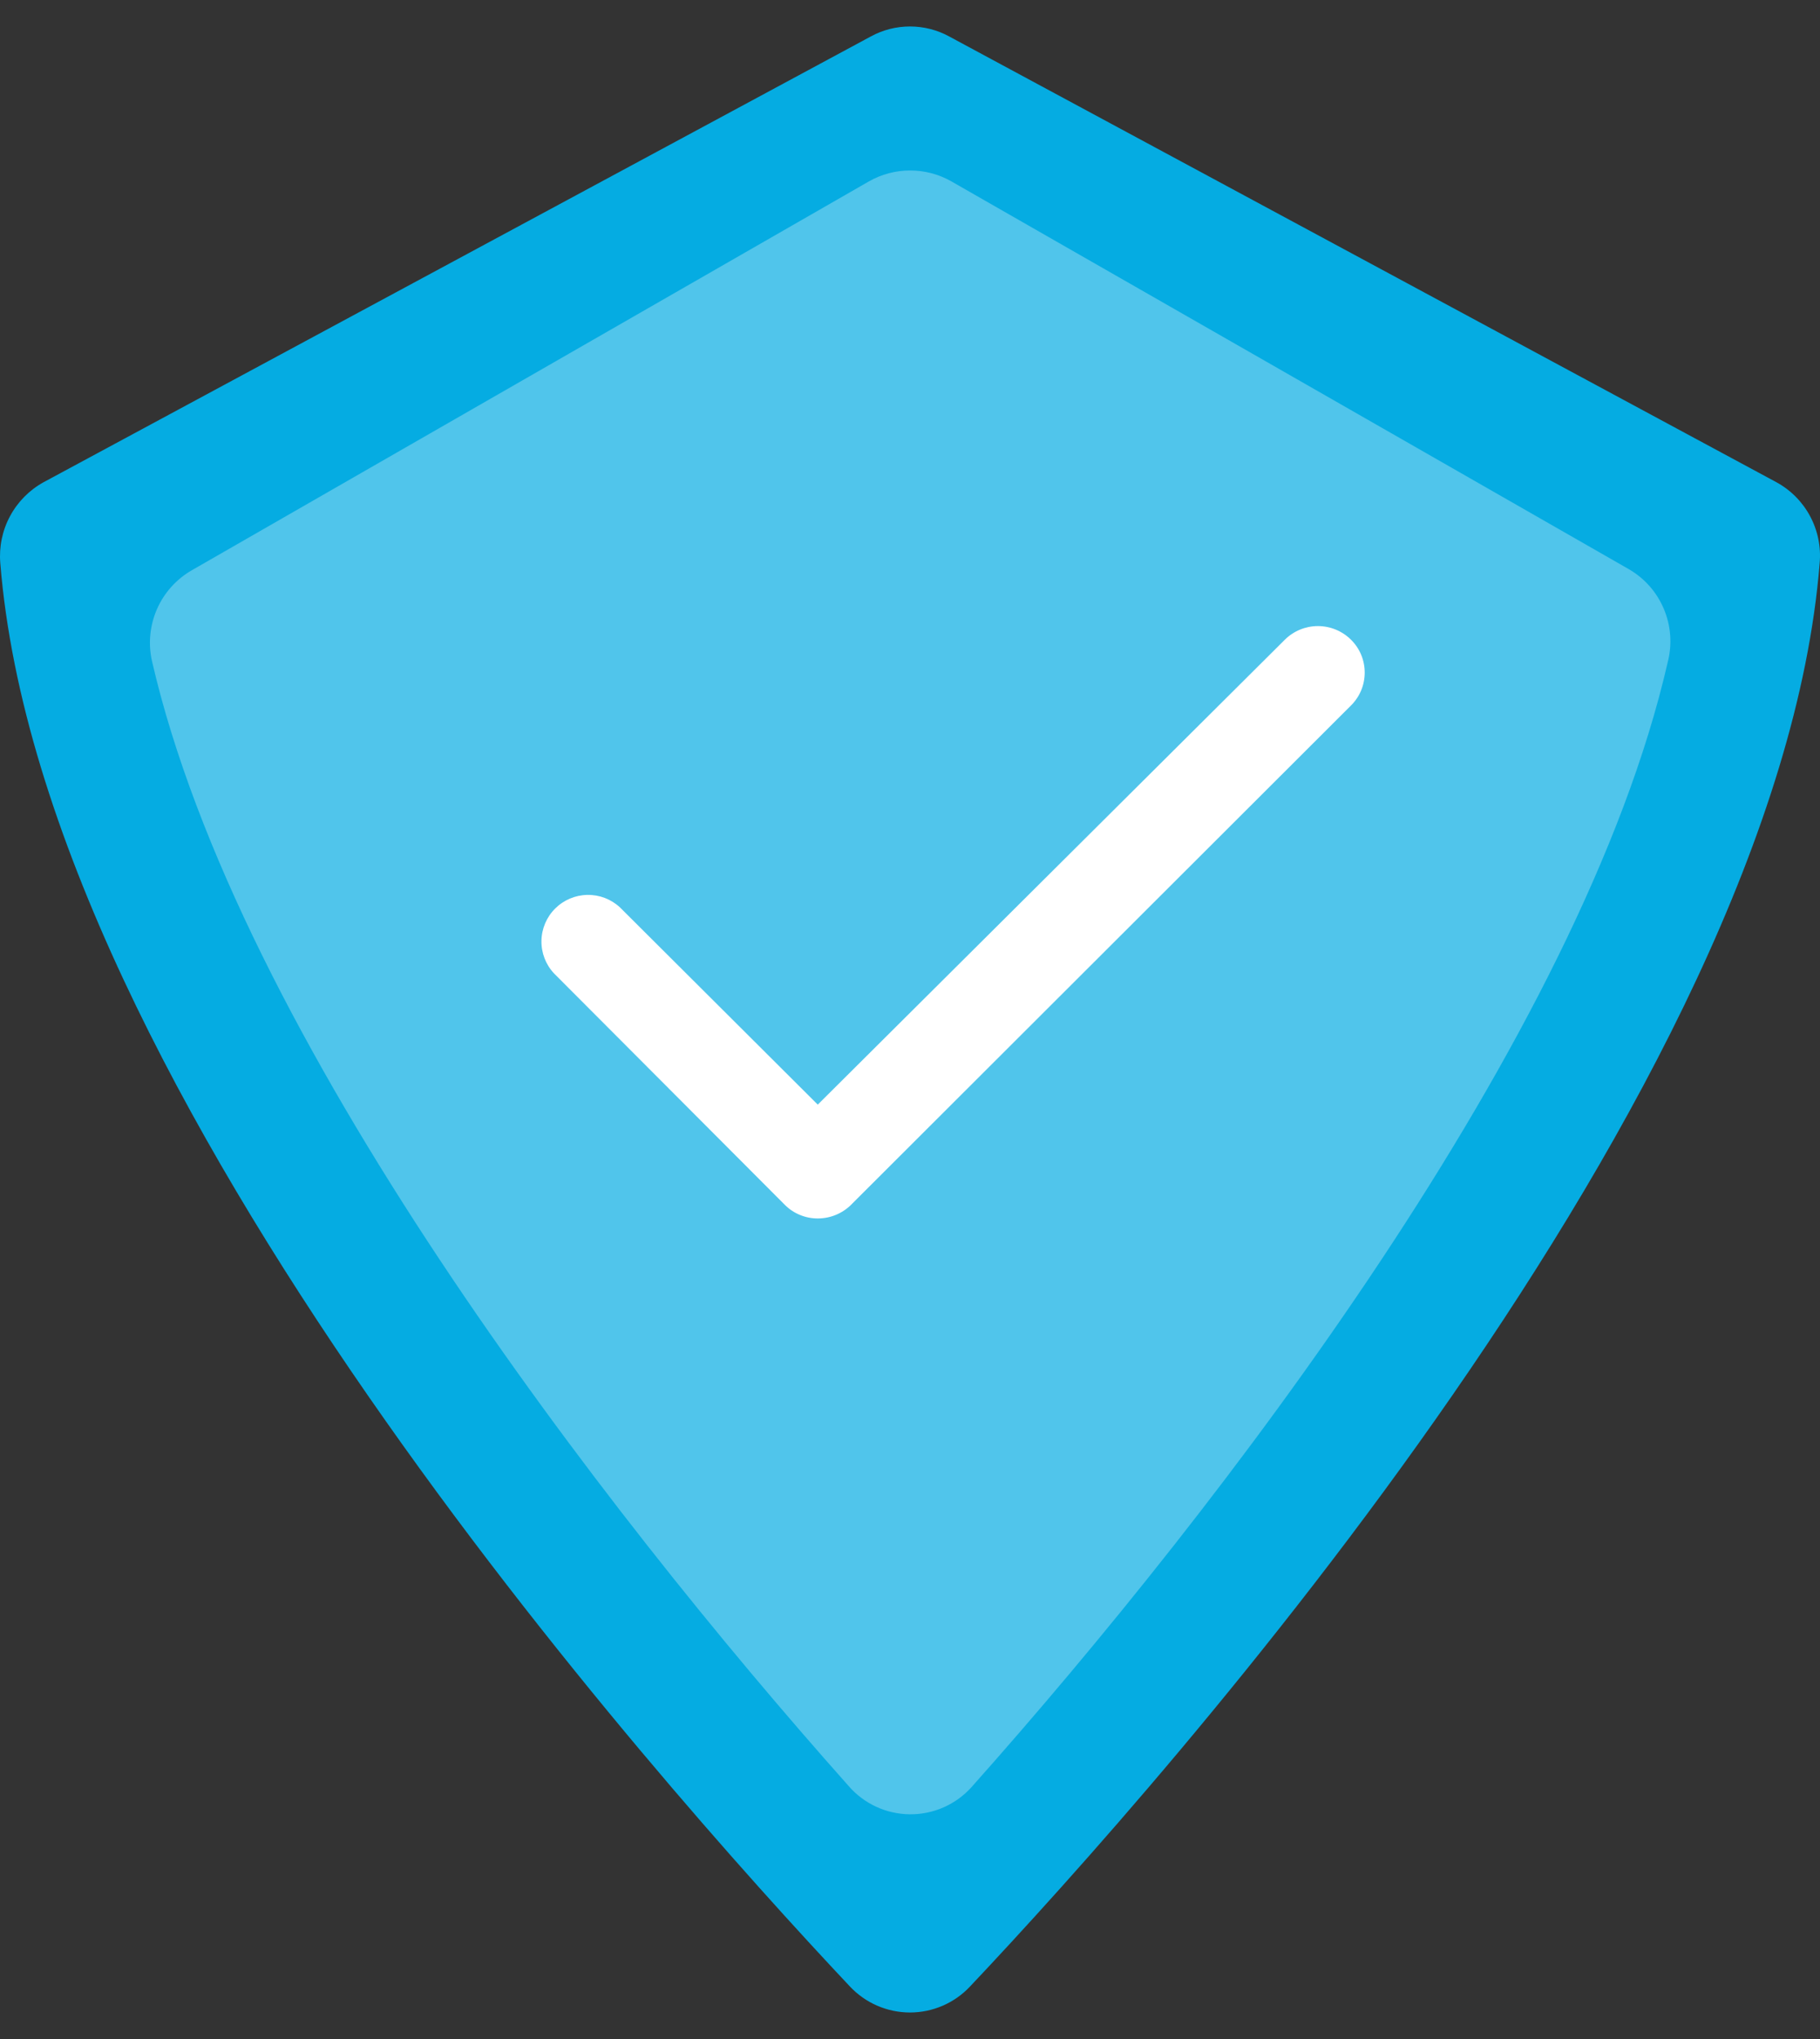 <svg width="50" height="56" viewBox="0 0 50 56" fill="none" xmlns="http://www.w3.org/2000/svg">
<rect x="0" y="0" width="50" height="56" fill="#333333" stroke="none"/>
<path d="M0.008 15.465C1.172 29.987 17.975 48.849 23.348 54.556C23.56 54.782 23.815 54.962 24.099 55.085C24.383 55.208 24.69 55.272 25 55.272C25.309 55.272 25.616 55.208 25.9 55.085C26.184 54.962 26.439 54.782 26.651 54.556C32.041 48.849 48.827 29.979 49.991 15.465C50.031 15.019 49.939 14.572 49.728 14.177C49.517 13.783 49.195 13.458 48.802 13.244L26.078 1.002C25.747 0.821 25.376 0.727 25 0.727C24.623 0.727 24.252 0.821 23.922 1.002L1.197 13.244C0.806 13.46 0.485 13.785 0.274 14.179C0.063 14.573 -0.029 15.02 0.008 15.465Z" fill="#05ACE2"/>
<path opacity="0.3" d="M23.315 49.053C16.47 41.365 6.545 28.44 4.175 18.155C4.068 17.677 4.116 17.177 4.313 16.728C4.51 16.279 4.846 15.905 5.271 15.661L23.871 4.982C24.216 4.785 24.607 4.682 25.004 4.682C25.402 4.682 25.793 4.785 26.138 4.982L44.738 15.626C45.175 15.876 45.517 16.262 45.711 16.726C45.906 17.189 45.943 17.703 45.816 18.189C43.455 28.491 33.564 41.365 26.686 49.087C26.472 49.324 26.211 49.512 25.919 49.64C25.627 49.767 25.311 49.832 24.992 49.829C24.674 49.825 24.359 49.755 24.07 49.621C23.781 49.487 23.523 49.294 23.315 49.053Z" fill="#05ACE2"/>
<path opacity="0.3" d="M23.315 49.053C16.47 41.365 6.545 28.44 4.175 18.155C4.068 17.677 4.116 17.177 4.313 16.728C4.51 16.279 4.846 15.905 5.271 15.661L23.871 4.982C24.216 4.785 24.607 4.682 25.004 4.682C25.402 4.682 25.793 4.785 26.138 4.982L44.738 15.626C45.175 15.876 45.517 16.262 45.711 16.726C45.906 17.189 45.943 17.703 45.816 18.189C43.455 28.491 33.564 41.365 26.686 49.087C26.472 49.324 26.211 49.512 25.919 49.64C25.627 49.767 25.311 49.832 24.992 49.829C24.674 49.825 24.359 49.755 24.07 49.621C23.781 49.487 23.523 49.294 23.315 49.053Z" fill="white"/>
<path d="M22.466 33.464C22.297 33.465 22.13 33.431 21.975 33.367C21.819 33.303 21.678 33.208 21.559 33.088L15.219 26.733C14.992 26.49 14.869 26.169 14.875 25.837C14.881 25.505 15.015 25.188 15.251 24.953C15.486 24.718 15.803 24.584 16.136 24.578C16.468 24.572 16.79 24.695 17.033 24.922L22.466 30.338L35.3 17.567C35.541 17.329 35.867 17.195 36.206 17.195C36.546 17.195 36.872 17.329 37.113 17.567C37.233 17.685 37.329 17.826 37.394 17.981C37.459 18.137 37.492 18.304 37.492 18.472C37.492 18.64 37.459 18.807 37.394 18.963C37.329 19.118 37.233 19.259 37.113 19.378L23.424 33.046C23.302 33.177 23.154 33.283 22.989 33.355C22.824 33.427 22.646 33.464 22.466 33.464Z" fill="white"/>
</svg>
